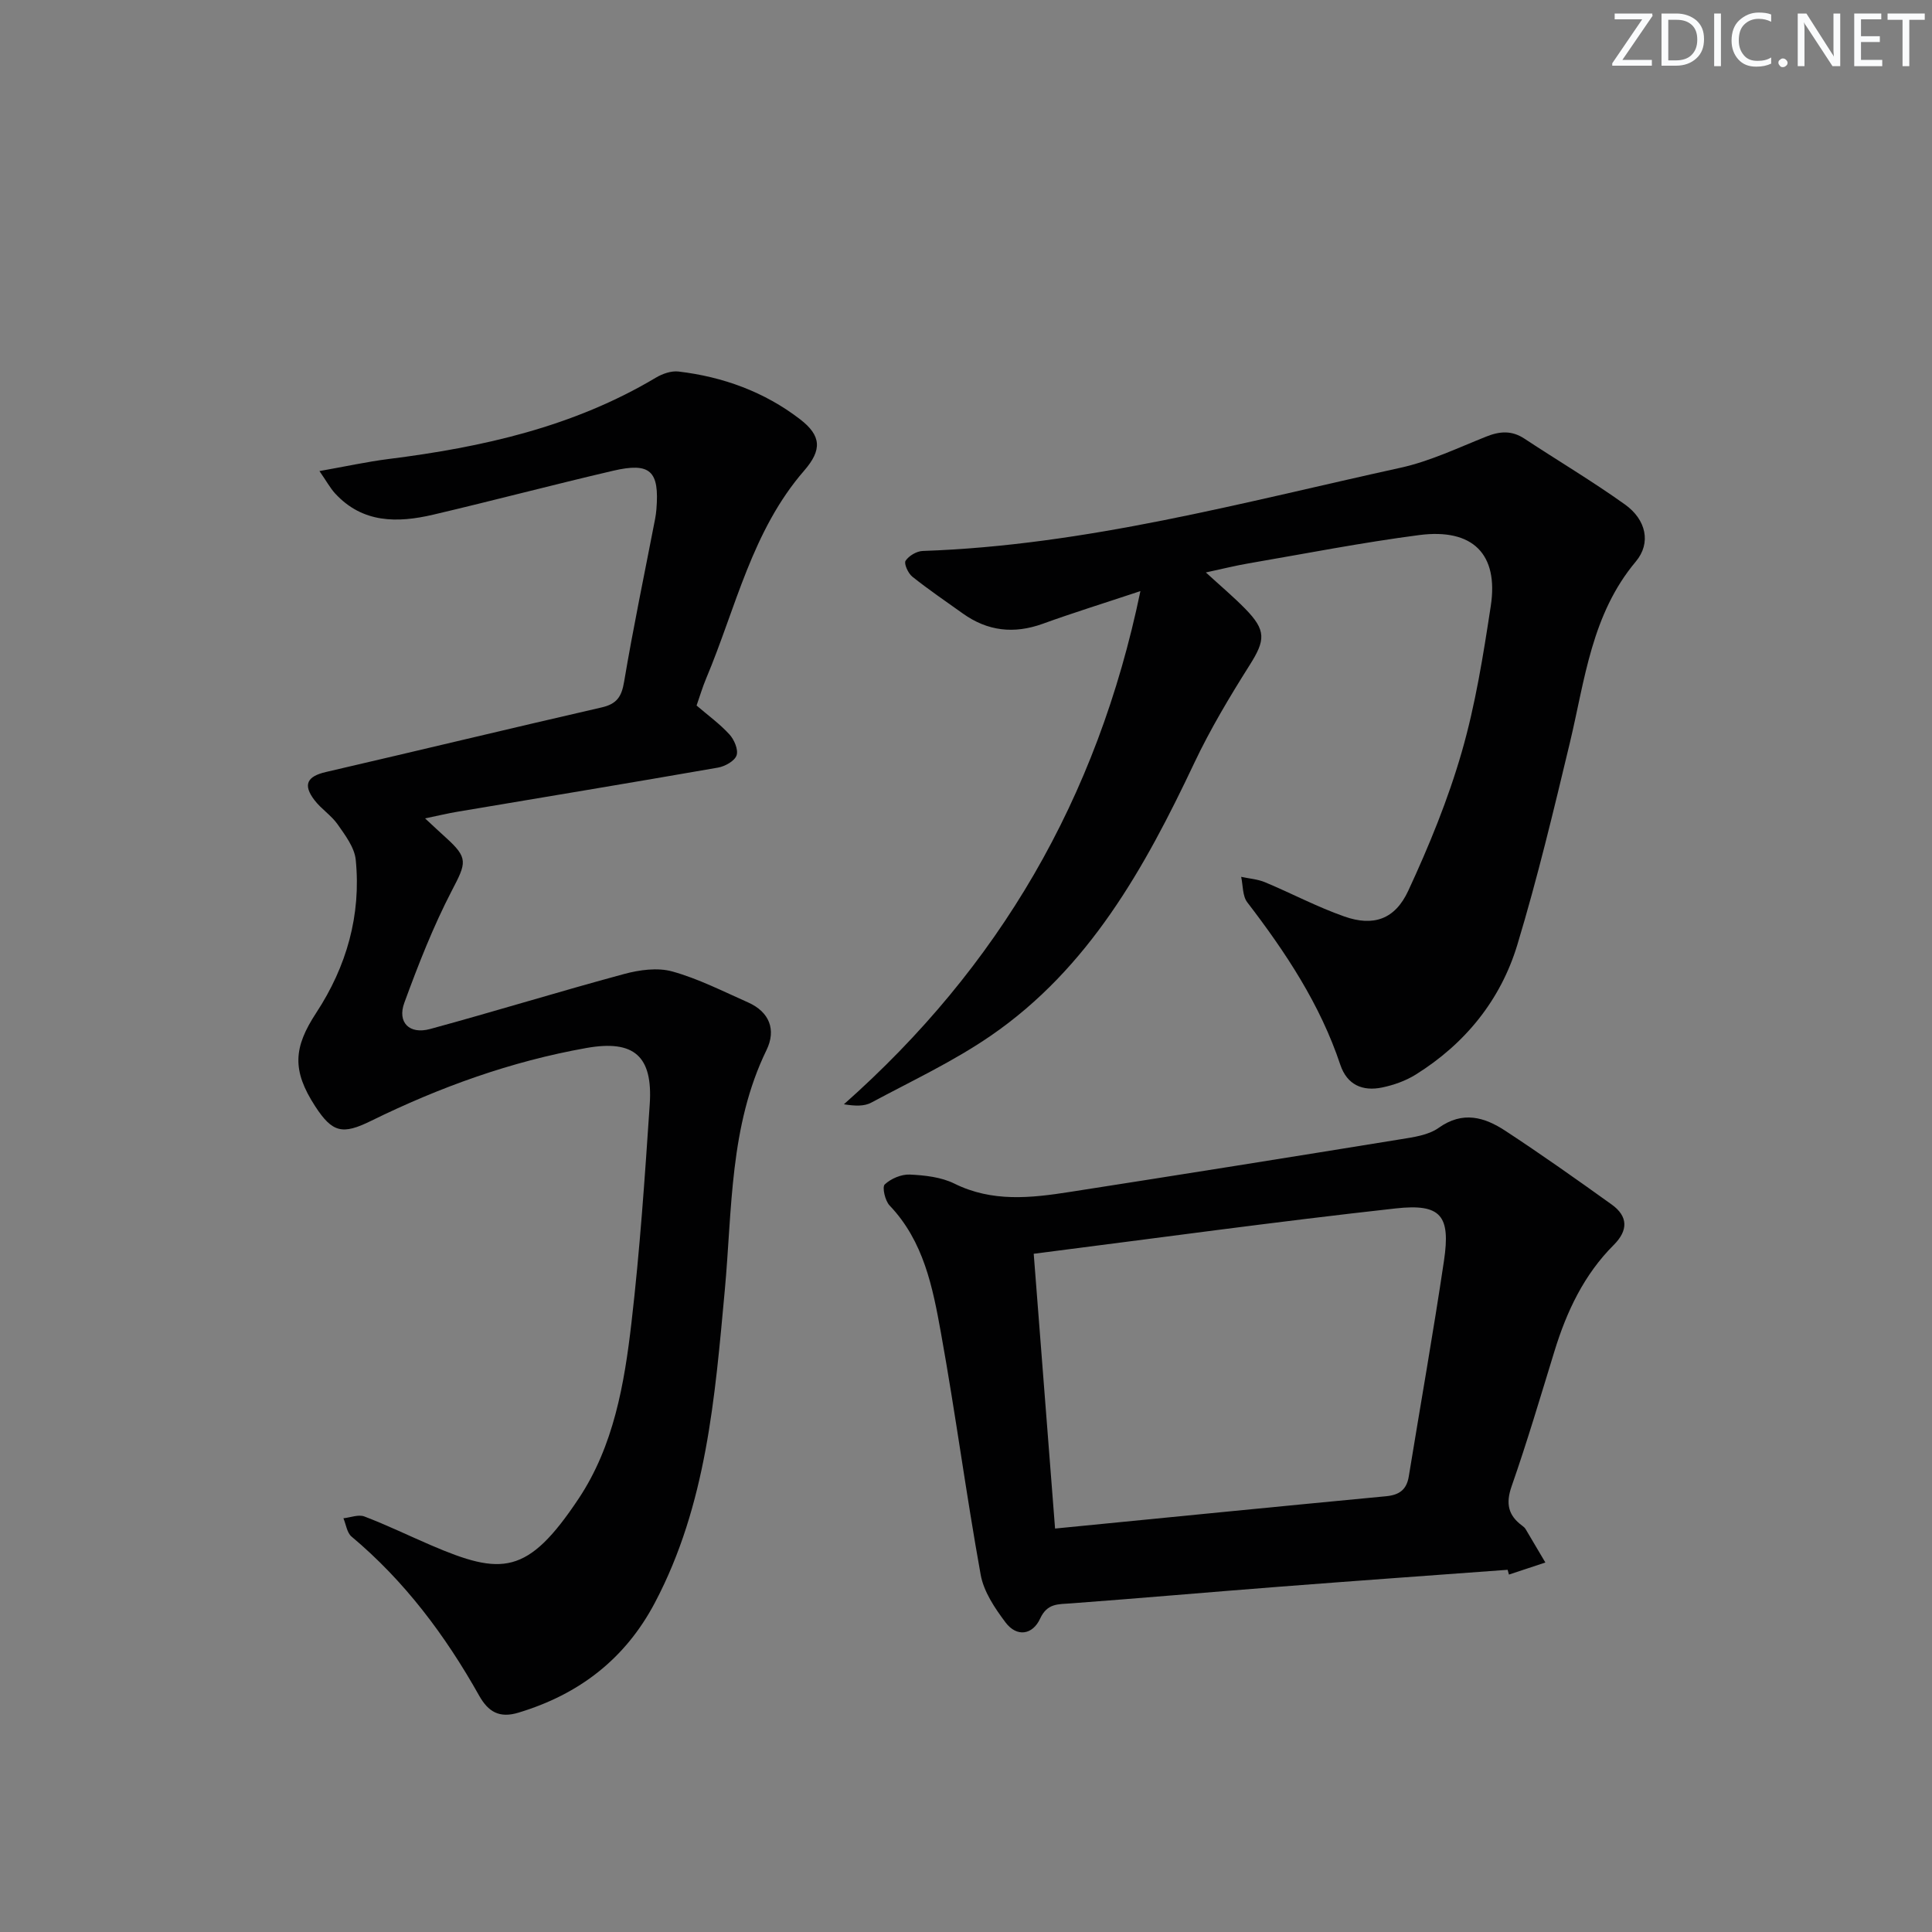 <svg enable-background="new 0 0 400 400" viewBox="0 0 400 400" xmlns="http://www.w3.org/2000/svg"><rect x="0" y="0" width="400" height="400" fill="#808080" stroke="none"/><g fill="#fafbfc"><path d="m342.2 3.2-6.3 9.2h6.1v1.2h-8.2v-.5l6.2-9.1h-5.7v-1.2h7.8v.4z"/><path d="m344 13.7v-10.9h3.1c1.6 0 3 .5 4.1 1.4 1.1 1 1.6 2.2 1.6 3.9s-.5 3-1.6 4-2.5 1.5-4.2 1.5h-3zm1.4-9.6v8.4h1.6c1.4 0 2.5-.4 3.2-1.1.8-.8 1.2-1.8 1.2-3.2s-.4-2.4-1.2-3.1-1.8-1-3.1-1z"/><path d="m356.3 2.8v10.9h-1.4v-10.9z"/><path d="m366.6 13.2c-.8.4-1.8.6-3 .6-1.6 0-2.8-.5-3.7-1.5s-1.4-2.3-1.4-3.9c0-1.7.5-3.2 1.6-4.2s2.4-1.6 4-1.6c1 0 1.9.1 2.6.4v1.5c-.8-.4-1.6-.6-2.6-.6-1.2 0-2.2.4-3 1.2s-1.1 1.9-1.1 3.3c0 1.3.4 2.3 1.1 3.1s1.6 1.1 2.8 1.1c1.1 0 2-.2 2.8-.7v1.3z"/><path d="m368.2 13c0-.3.1-.5.3-.6.2-.2.4-.3.6-.3.3 0 .5.1.7.3s.3.4.3.6-.1.5-.3.6c-.2.2-.4.3-.7.3s-.5-.1-.6-.3c-.2-.2-.3-.4-.3-.6z"/><path d="m381.1 13.7h-1.7l-5.5-8.4c-.2-.2-.3-.5-.4-.7 0 .2.1.8.1 1.5v7.6h-1.4v-10.9h1.8l5.3 8.3c.3.4.4.6.4.8 0-.3-.1-.8-.1-1.6v-7.5h1.4v10.9z"/><path d="m389.7 13.7h-5.8v-10.9h5.6v1.2h-4.2v3.5h3.9v1.2h-3.9v3.7h4.4z"/><path d="m398.4 4.1h-3.1v9.6h-1.4v-9.6h-3.1v-1.3h7.7v1.3z"/></g><path d="m66.14 97.53c5.38-.95 9.83-1.93 14.33-2.5 19.42-2.44 38.26-6.66 55.32-16.84 1.36-.81 3.19-1.45 4.69-1.27 9.23 1.09 17.81 4.22 25.17 9.89 4.42 3.4 4.56 6.34.86 10.61-10.83 12.46-14.14 28.4-20.3 43.03-.77 1.82-1.32 3.72-1.99 5.62 2.37 2.04 4.81 3.8 6.8 5.98.99 1.08 1.88 3.16 1.48 4.34-.39 1.16-2.38 2.27-3.82 2.53-17.98 3.14-35.98 6.11-53.97 9.14-1.96.33-3.89.79-6.7 1.38 1.71 1.59 2.97 2.78 4.26 3.94 4.74 4.28 4.29 5.23 1.29 10.99-3.87 7.45-6.96 15.35-9.85 23.25-1.49 4.06 1.05 6.59 5.32 5.43 13.43-3.65 26.73-7.76 40.17-11.39 3.18-.86 6.93-1.38 9.99-.53 5.4 1.5 10.5 4.11 15.67 6.4 4.47 1.98 5.87 5.69 3.84 9.87-7.68 15.78-7.09 32.94-8.64 49.73-2.05 22.2-3.78 44.43-14.47 64.69-6.16 11.68-15.72 18.99-28.26 22.77-3.96 1.2-6.25-.19-8.13-3.53-6.98-12.43-15.41-23.71-26.42-32.93-.95-.8-1.14-2.51-1.68-3.79 1.46-.15 3.12-.84 4.34-.37 4.65 1.77 9.14 3.95 13.71 5.92 14.73 6.33 20.07 6.29 30.66-9.63 7.25-10.9 9.46-23.73 10.93-36.44 1.74-15 2.77-30.1 3.78-45.18.67-9.99-3.25-13.41-13.08-11.67-15.63 2.77-30.43 8.12-44.65 15.11-5.88 2.89-7.97 2.44-11.53-3.03-4.86-7.48-4.49-12.19.22-19.37 6.26-9.55 9.32-20.21 8.17-31.68-.26-2.55-2.17-5.06-3.73-7.3-1.31-1.88-3.41-3.2-4.81-5.04-2.46-3.21-1.52-4.93 2.39-5.83 19.04-4.41 38.04-9 57.08-13.37 3.08-.71 4.11-2.17 4.63-5.28 1.9-11.29 4.25-22.5 6.42-33.73.13-.65.21-1.32.27-1.98.65-7.97-1.24-9.81-8.99-8-12.44 2.9-24.79 6.17-37.23 9.09-7.4 1.73-14.62 1.8-20.33-4.43-.97-1.07-1.67-2.37-3.21-4.6z" fill="#010102"/><path d="m236.11 122.38c-7.72 2.57-14.03 4.52-20.23 6.77-5.96 2.15-11.42 1.53-16.55-2.14-3.51-2.51-7.09-4.94-10.46-7.63-.86-.69-1.76-2.7-1.38-3.28.68-1.03 2.3-1.99 3.55-2.03 33.78-1.15 66.21-10.05 98.93-17.23 6.1-1.34 11.89-4.12 17.74-6.45 2.82-1.13 5.29-1.3 7.91.43 6.93 4.57 14.09 8.82 20.84 13.65 4.35 3.12 5.44 7.95 2.22 11.79-9.17 10.92-10.53 24.43-13.64 37.45-3.36 14.03-6.72 28.09-10.89 41.89-3.47 11.47-10.82 20.51-21.07 26.9-2.06 1.28-4.52 2.15-6.91 2.65-4.04.84-7.27-.51-8.68-4.72-4.17-12.5-11.31-23.26-19.25-33.61-1.01-1.31-.88-3.5-1.27-5.28 1.65.36 3.41.48 4.94 1.12 5.5 2.3 10.81 5.12 16.42 7.09 5.99 2.11 10.47.64 13.24-5.34 4.31-9.3 8.24-18.89 11.07-28.72 2.84-9.84 4.46-20.08 6.01-30.23 1.64-10.75-3.73-16.12-14.82-14.68-11.83 1.54-23.56 3.84-35.32 5.86-2.7.46-5.37 1.13-8.85 1.88 3.1 2.84 5.74 5.06 8.14 7.51 4.4 4.49 4.19 6.51.93 11.67-4.15 6.57-8.16 13.28-11.48 20.29-10.26 21.7-21.79 42.48-42.14 56.46-7.76 5.33-16.4 9.37-24.73 13.84-1.43.77-3.3.72-5.66.34 32.06-28.4 52.46-63.17 61.39-106.25z" fill="#010102"/><path d="m312.14 325.01c-15.74 1.16-31.48 2.28-47.22 3.5-14.39 1.11-28.77 2.38-43.17 3.45-2.67.2-4.92-.06-6.4 3.15-1.56 3.39-4.83 3.9-7.17.79-2.21-2.94-4.51-6.36-5.14-9.86-3.01-16.65-5.22-33.44-8.23-50.09-1.7-9.42-3.56-18.97-10.64-26.38-.93-.98-1.57-3.81-.99-4.35 1.28-1.2 3.44-2.12 5.19-2.04 3.11.15 6.49.52 9.22 1.87 7.83 3.88 15.84 2.99 23.9 1.73 22.79-3.55 45.57-7.18 68.33-10.88 2.76-.45 5.88-.85 8.04-2.39 4.99-3.56 9.48-2.22 13.79.6 7.47 4.9 14.77 10.06 22.03 15.27 3.43 2.46 3.43 5.38.42 8.38-6.15 6.15-9.73 13.74-12.25 21.94-2.88 9.36-5.65 18.76-8.88 28-1.26 3.59-.73 6.04 2.2 8.19.27.19.53.43.7.71 1.37 2.29 2.72 4.6 4.08 6.9-2.51.83-5.03 1.67-7.54 2.5-.08-.32-.17-.66-.27-.99zm-93.7-8.54c23.28-2.29 45.91-4.54 68.54-6.69 2.75-.26 4.24-1.37 4.69-4.08 2.43-14.89 5.07-29.75 7.29-44.67 1.39-9.34-.6-11.88-9.99-10.84-24.86 2.75-49.65 6.17-74.95 9.39 1.48 19.07 2.93 37.7 4.42 56.89z" fill="#010102"/></svg>